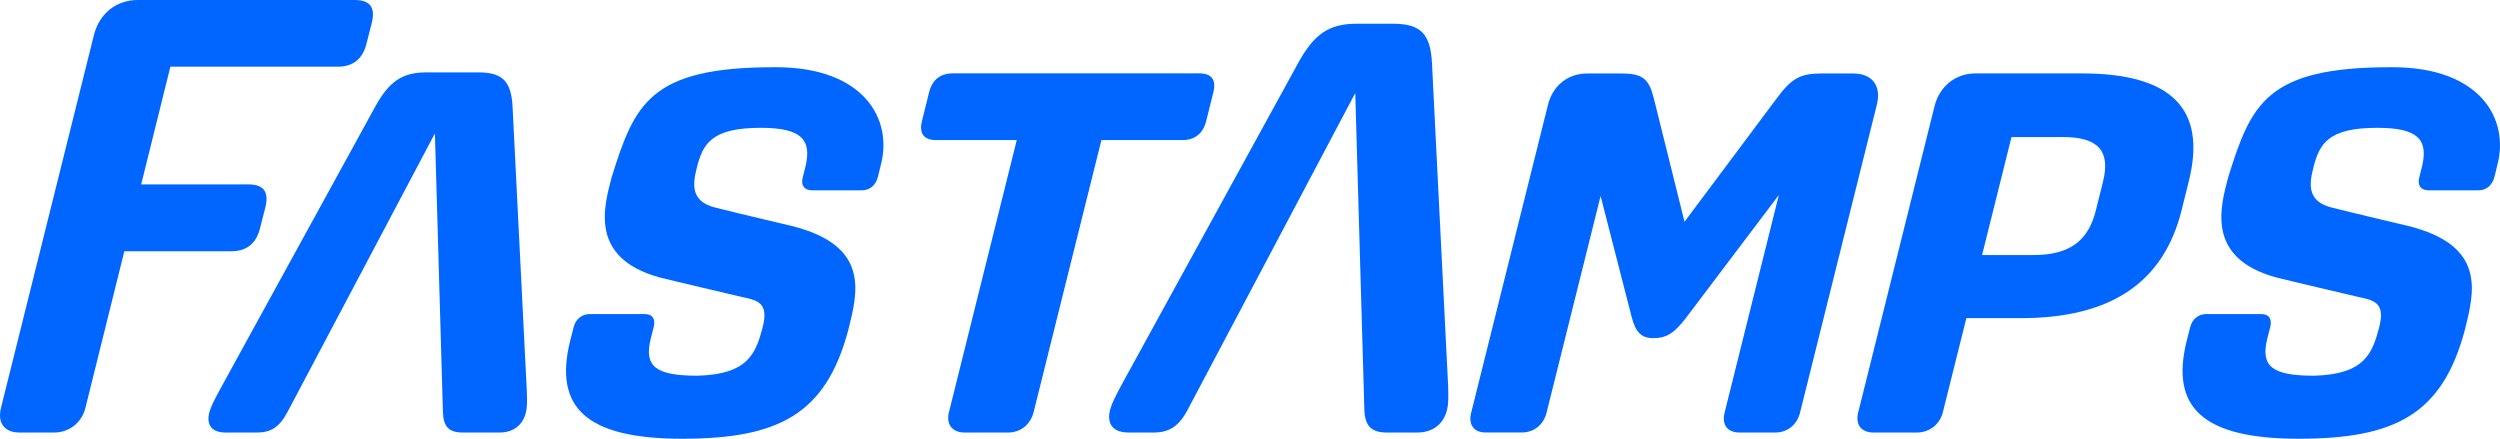 <?xml version="1.0" encoding="UTF-8"?>
<svg id="Layer_2" data-name="Layer 2" xmlns="http://www.w3.org/2000/svg" viewBox="0 0 580.3 101.84">
    <defs>
        <style>
            .cls-1 {
            fill: #06f;
            }
        </style>
    </defs>
    <g id="Layer_1-2" data-name="Layer 1">
        <g>
            <path class="cls-1" d="M179.97,15.6h-.25c-28.9,0-32.42,8.54-37.72,25.47-1.79,6.82-5.31,18.74,10.95,23.28,1.63.45,18.86,4.49,18.86,4.49,3.74.85,6.82,1.1,5.18,7.28-1.6,6.02-3.42,10.77-15.07,11.09-9.78,0-12.46-2.16-10.87-8.59l.7-2.75c.45-1.89-.33-2.97-2.12-2.97h-12.76c-1.79,0-3.28,1.18-3.73,3.1l-.79,3.1c-3.86,15.48,3.7,22.74,25.98,22.74s33.35-5.58,38.58-25.26c2.15-8.67,5.21-19.61-13.27-24.16,0,0-11.84-2.78-17.63-4.24-5.79-1.45-5.2-5.51-4.29-9.15,1.41-5.62,3.38-9.36,14.83-9.36,9.3,0,11.98,2.6,10.4,9.05l-.63,2.49c-.45,1.79.33,2.97,2.24,2.97h11.47c1.89,0,3.28-1.18,3.78-3.22l.63-2.62c2.84-10.54-3.75-22.78-24.48-22.74Z"/>
            <path class="cls-1" d="M66.72,95.64c-1.82,3.46-3.81,4.76-7.03,4.76h-7.26c-3.33,0-4.56-1.79-3.85-4.64.3-1.19,1.01-2.62,2.35-5.12L86.95,25.02c3.3-6.08,6.34-8.22,12.05-8.22h12.03c5.72,0,7.69,2.14,7.96,8.22l3.29,65.62c.09,2.5.09,3.93-.21,5.12-.71,2.86-2.83,4.64-6.16,4.64h-8.45c-3.22,0-4.55-1.31-4.65-4.76l-1.86-64.67-34.22,64.67h0Z"/>
            <path class="cls-1" d="M220.28,95.64l15.73-63.12h-18.7c-2.86,0-4.02-1.55-3.31-4.41l1.66-6.67c.74-2.98,2.65-4.41,5.51-4.41h57.16c2.86,0,4.06,1.43,3.31,4.41l-1.66,6.67c-.71,2.85-2.65,4.41-5.51,4.41h-18.81l-15.73,63.12c-.71,2.85-2.97,4.76-5.95,4.76h-10.01c-2.98,0-4.41-1.91-3.69-4.76h0Z"/>
            <path class="cls-1" d="M82.3,0h-50.3c-5.03,0-8.96,3.15-10.21,8.18L.23,94.67c-.86,3.44.72,5.73,4.31,5.73h7.98c3.59,0,6.45-2.3,7.31-5.73l9.03-36.35h24.85c3.59,0,5.78-1.87,6.64-5.31l1.25-4.9c.89-3.59-.4-5.31-3.98-5.31h-24.85l6.78-27.32h38.87c3.59,0,5.78-1.87,6.64-5.31l1.24-4.86c.89-3.59-.4-5.31-3.98-5.31h-.01Z"/>
            <path class="cls-1" d="M555.2,15.6h-.25c-28.9,0-32.42,8.54-37.72,25.47-1.79,6.82-5.31,18.74,10.95,23.28,1.63.45,18.86,4.49,18.86,4.49,3.74.85,6.82,1.1,5.18,7.28-1.6,6.02-3.42,10.77-15.07,11.09-9.78,0-12.46-2.16-10.87-8.59l.7-2.75c.45-1.89-.33-2.97-2.12-2.97h-12.76c-1.79,0-3.28,1.18-3.73,3.1l-.79,3.1c-3.86,15.48,3.7,22.74,25.98,22.74s33.35-5.58,38.58-25.26c2.15-8.67,5.21-19.61-13.27-24.16,0,0-11.84-2.78-17.63-4.24-5.79-1.45-5.2-5.51-4.29-9.15,1.41-5.62,3.38-9.36,14.83-9.36,9.3,0,11.98,2.6,10.4,9.05l-.63,2.49c-.45,1.79.33,2.97,2.24,2.97h11.47c1.89,0,3.28-1.18,3.78-3.22l.63-2.62c2.84-10.54-3.75-22.78-24.48-22.74Z"/>
            <path class="cls-1" d="M275.75,95c-2.06,3.93-4.33,5.4-7.98,5.4h-5.73c-3.78,0-5.18-2.03-4.37-5.27.34-1.35,1.15-2.97,2.67-5.81l40.87-74.48c3.74-6.9,7.2-9.33,13.68-9.33h8.48c6.49,0,8.72,2.43,9.03,9.33l3.73,74.48c.1,2.84.1,4.46-.24,5.81-.81,3.25-3.21,5.27-6.99,5.27h-6.93c-3.65,0-5.17-1.49-5.28-5.4l-2.11-73.4-38.84,73.4h.01Z"/>
            <path class="cls-1" d="M341.5,95.76l17.82-71.45c1.1-4.41,4.55-7.26,9.19-7.26h7.74c5,0,6.49,1.19,7.62,5.72l7.14,28.7,21.45-28.7c3.42-4.64,5.47-5.72,10.48-5.72h7.14c4.52,0,6.67,2.85,5.57,7.26l-17.82,71.45c-.71,2.86-2.94,4.64-5.8,4.64h-8.22c-2.85,0-4.2-1.79-3.49-4.64l12.59-50.5-21.51,28.46c-2.65,3.45-4.41,4.77-7.62,4.77-2.74,0-4.08-1.31-5-4.77l-7.25-28.22-12.53,50.25c-.71,2.86-2.94,4.64-5.8,4.64h-8.34c-2.74,0-4.08-1.79-3.37-4.64h0Z"/>
            <path class="cls-1" d="M431.35,95.64l17.69-70.98c1.16-4.64,4.88-7.62,9.52-7.62h24.66c20.85,0,29.04,8.22,24.85,25.01l-1.69,6.79c-4.19,16.79-16.47,25.01-37.32,25.01h-12.63l-5.44,21.79c-.71,2.85-3.1,4.76-6.07,4.76h-10.01c-2.98,0-4.29-1.91-3.58-4.76h0ZM471.99,59.2c8.34,0,12.72-3.22,14.5-10.36l1.66-6.67c1.78-7.14-1.11-10.36-9.33-10.36h-11.91l-6.83,27.39h11.91Z"/>
        </g>
    </g>
</svg>
